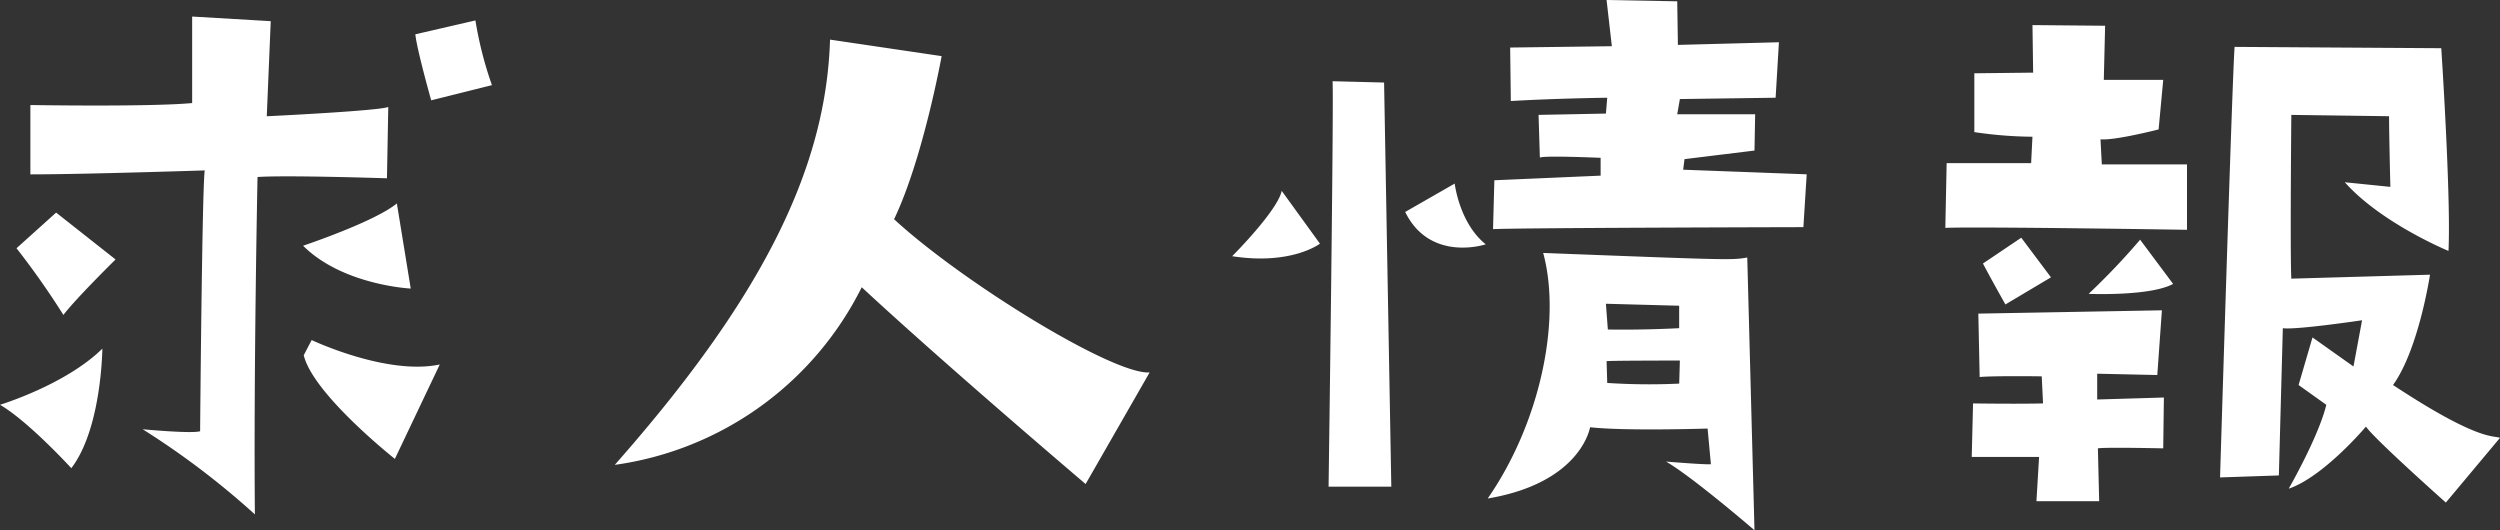 <svg height="51.392" viewBox="0 0 242.304 51.392" width="242.304" xmlns="http://www.w3.org/2000/svg"><rect x="0" y="0" width="242.304" height="51.392" fill="#333333" stroke="none"/><path d="m-80.128-31.936.128-6.912c-.96.384-11.776.9-11.776.9l.384-9.216-7.616-.448v8.384c-4.032.384-15.68.192-15.68.192v6.72c5.184 0 16.9-.384 16.9-.384-.256 1.664-.448 25.28-.448 25.28-.832.256-5.568-.192-5.568-.192a78.072 78.072 0 0 1 10.876 8.252c-.128-14.016.256-32.7.256-32.7 2.816-.196 12.544.124 12.544.124zm8.576-15.3-5.824 1.344c.128 1.408 1.536 6.4 1.536 6.4l5.888-1.472a36.141 36.141 0 0 1 -1.6-6.268zm-6.272 25.984-1.344-8.248c-2.176 1.792-9.088 4.1-9.088 4.1 3.84 3.832 10.432 4.152 10.432 4.152zm-34.368-7.36-3.84 3.456a77.137 77.137 0 0 1 4.544 6.464c1.216-1.6 5.056-5.376 5.056-5.376zm24.768 12.352-.768 1.472c.9 3.776 8.832 10.048 8.832 10.048l4.352-9.152c-5.12 1.092-12.416-2.364-12.416-2.364zm-23.296 12.42c2.944-3.84 3.008-11.584 3.008-11.584-3.584 3.52-9.92 5.44-9.92 5.44 2.752 1.6 6.912 6.144 6.912 6.144zm79.744-24.128c2.816-5.888 4.608-15.808 4.608-15.808l-10.816-1.6c-.384 12.8-6.912 25.408-20.864 41.216a31.607 31.607 0 0 0 23.936-17.216c8.064 7.488 21.7 19.072 21.7 19.072l6.204-10.816c-3.52.256-18.176-8.768-24.768-14.848zm76.48-4.8.128-1.024 6.784-.832.064-3.52h-7.552l.256-1.472 9.28-.128.32-5.376-9.792.256-.064-4.224-6.848-.128.512 4.48-9.856.128.064 5.184c4.352-.256 9.344-.32 9.344-.32l-.128 1.536-6.528.128.128 4.16c0-.256 5.888 0 5.888 0v1.728l-10.3.448-.128 4.736c2.624-.128 30.08-.192 30.08-.192l.32-5.12zm-34.368 30.72h6.08l-.7-39.168-4.992-.128c.124 2.496-.388 39.296-.388 39.296zm12.224-29.376-4.8 2.752c2.432 4.928 7.808 3.136 7.808 3.136-2.56-2.048-3.008-5.888-3.008-5.888zm-13.06 5.824-3.708-5.12c-.384 1.92-4.8 6.336-4.8 6.336 5.76.896 8.508-1.216 8.508-1.216zm26.18 17.792c3.328.384 11.392.128 11.392.128l.32 3.456c-.512.064-4.352-.256-4.352-.256 2.56 1.472 8.576 6.656 8.576 6.656l-.7-26.432c-1.54.256-1.54.256-19.78-.444 1.792 6.588-.32 16.508-5.376 23.8 9.088-1.532 9.92-6.908 9.92-6.908zm1.536-11.968 7.1.192v2.176s-3.392.192-6.912.128zm7.168 5.5-.064 2.24a62.592 62.592 0 0 1 -6.976-.064l-.064-2.112c.384-.06 7.104-.06 7.104-.06zm49.152-12.668v-6.336h-8.256l-.128-2.432c1.408.128 5.632-.96 5.632-.96l.448-4.8h-5.76l.128-5.248-7.04-.064.064 4.608-5.7.064v5.7a39.714 39.714 0 0 0 5.632.448l-.128 2.56h-8.188l-.128 6.272c3.388-.132 23.424.188 23.424.188zm23.552 4.352-13.44.384c-.128-2.3 0-15.872 0-15.872l9.472.128c0 1.792.128 6.848.128 6.848l-4.416-.448c3.52 3.968 10.048 6.656 10.048 6.656.256-5.248-.7-19.648-.7-19.648l-20.032-.128c-.256 3.712-1.408 41.728-1.408 41.728l5.7-.192.384-14.272c1.216.192 7.68-.768 7.68-.768l-.832 4.48-3.972-2.816-1.348 4.612 2.688 1.92c-.768 3.136-3.648 8.128-3.648 8.128 3.392-1.152 7.488-6.016 7.488-6.016.832 1.216 7.744 7.36 7.744 7.36l5.248-6.272c-.7-.256-2.112.32-10.368-5.12 2.496-3.46 3.584-10.692 3.584-10.692zm-36.736.256-2.88-3.84-3.712 2.5c.7 1.344 2.176 3.968 2.176 3.968zm11.84.64-3.2-4.288a66.725 66.725 0 0 1 -4.992 5.248s5.952.256 8.192-.964zm-.96 15.936.064-4.928-6.464.192v-2.5l5.824.128.448-6.272-17.792.32.128 6.144c1.536-.128 6.016-.064 6.016-.064l.128 2.624c-2.5.064-6.784 0-6.784 0l-.128 5.184h6.528l-.256 4.292h6.08l-.124-5.12c.7-.128 6.332 0 6.332 0z" fill="#fff" transform="translate(117.632 49.216)"/></svg>